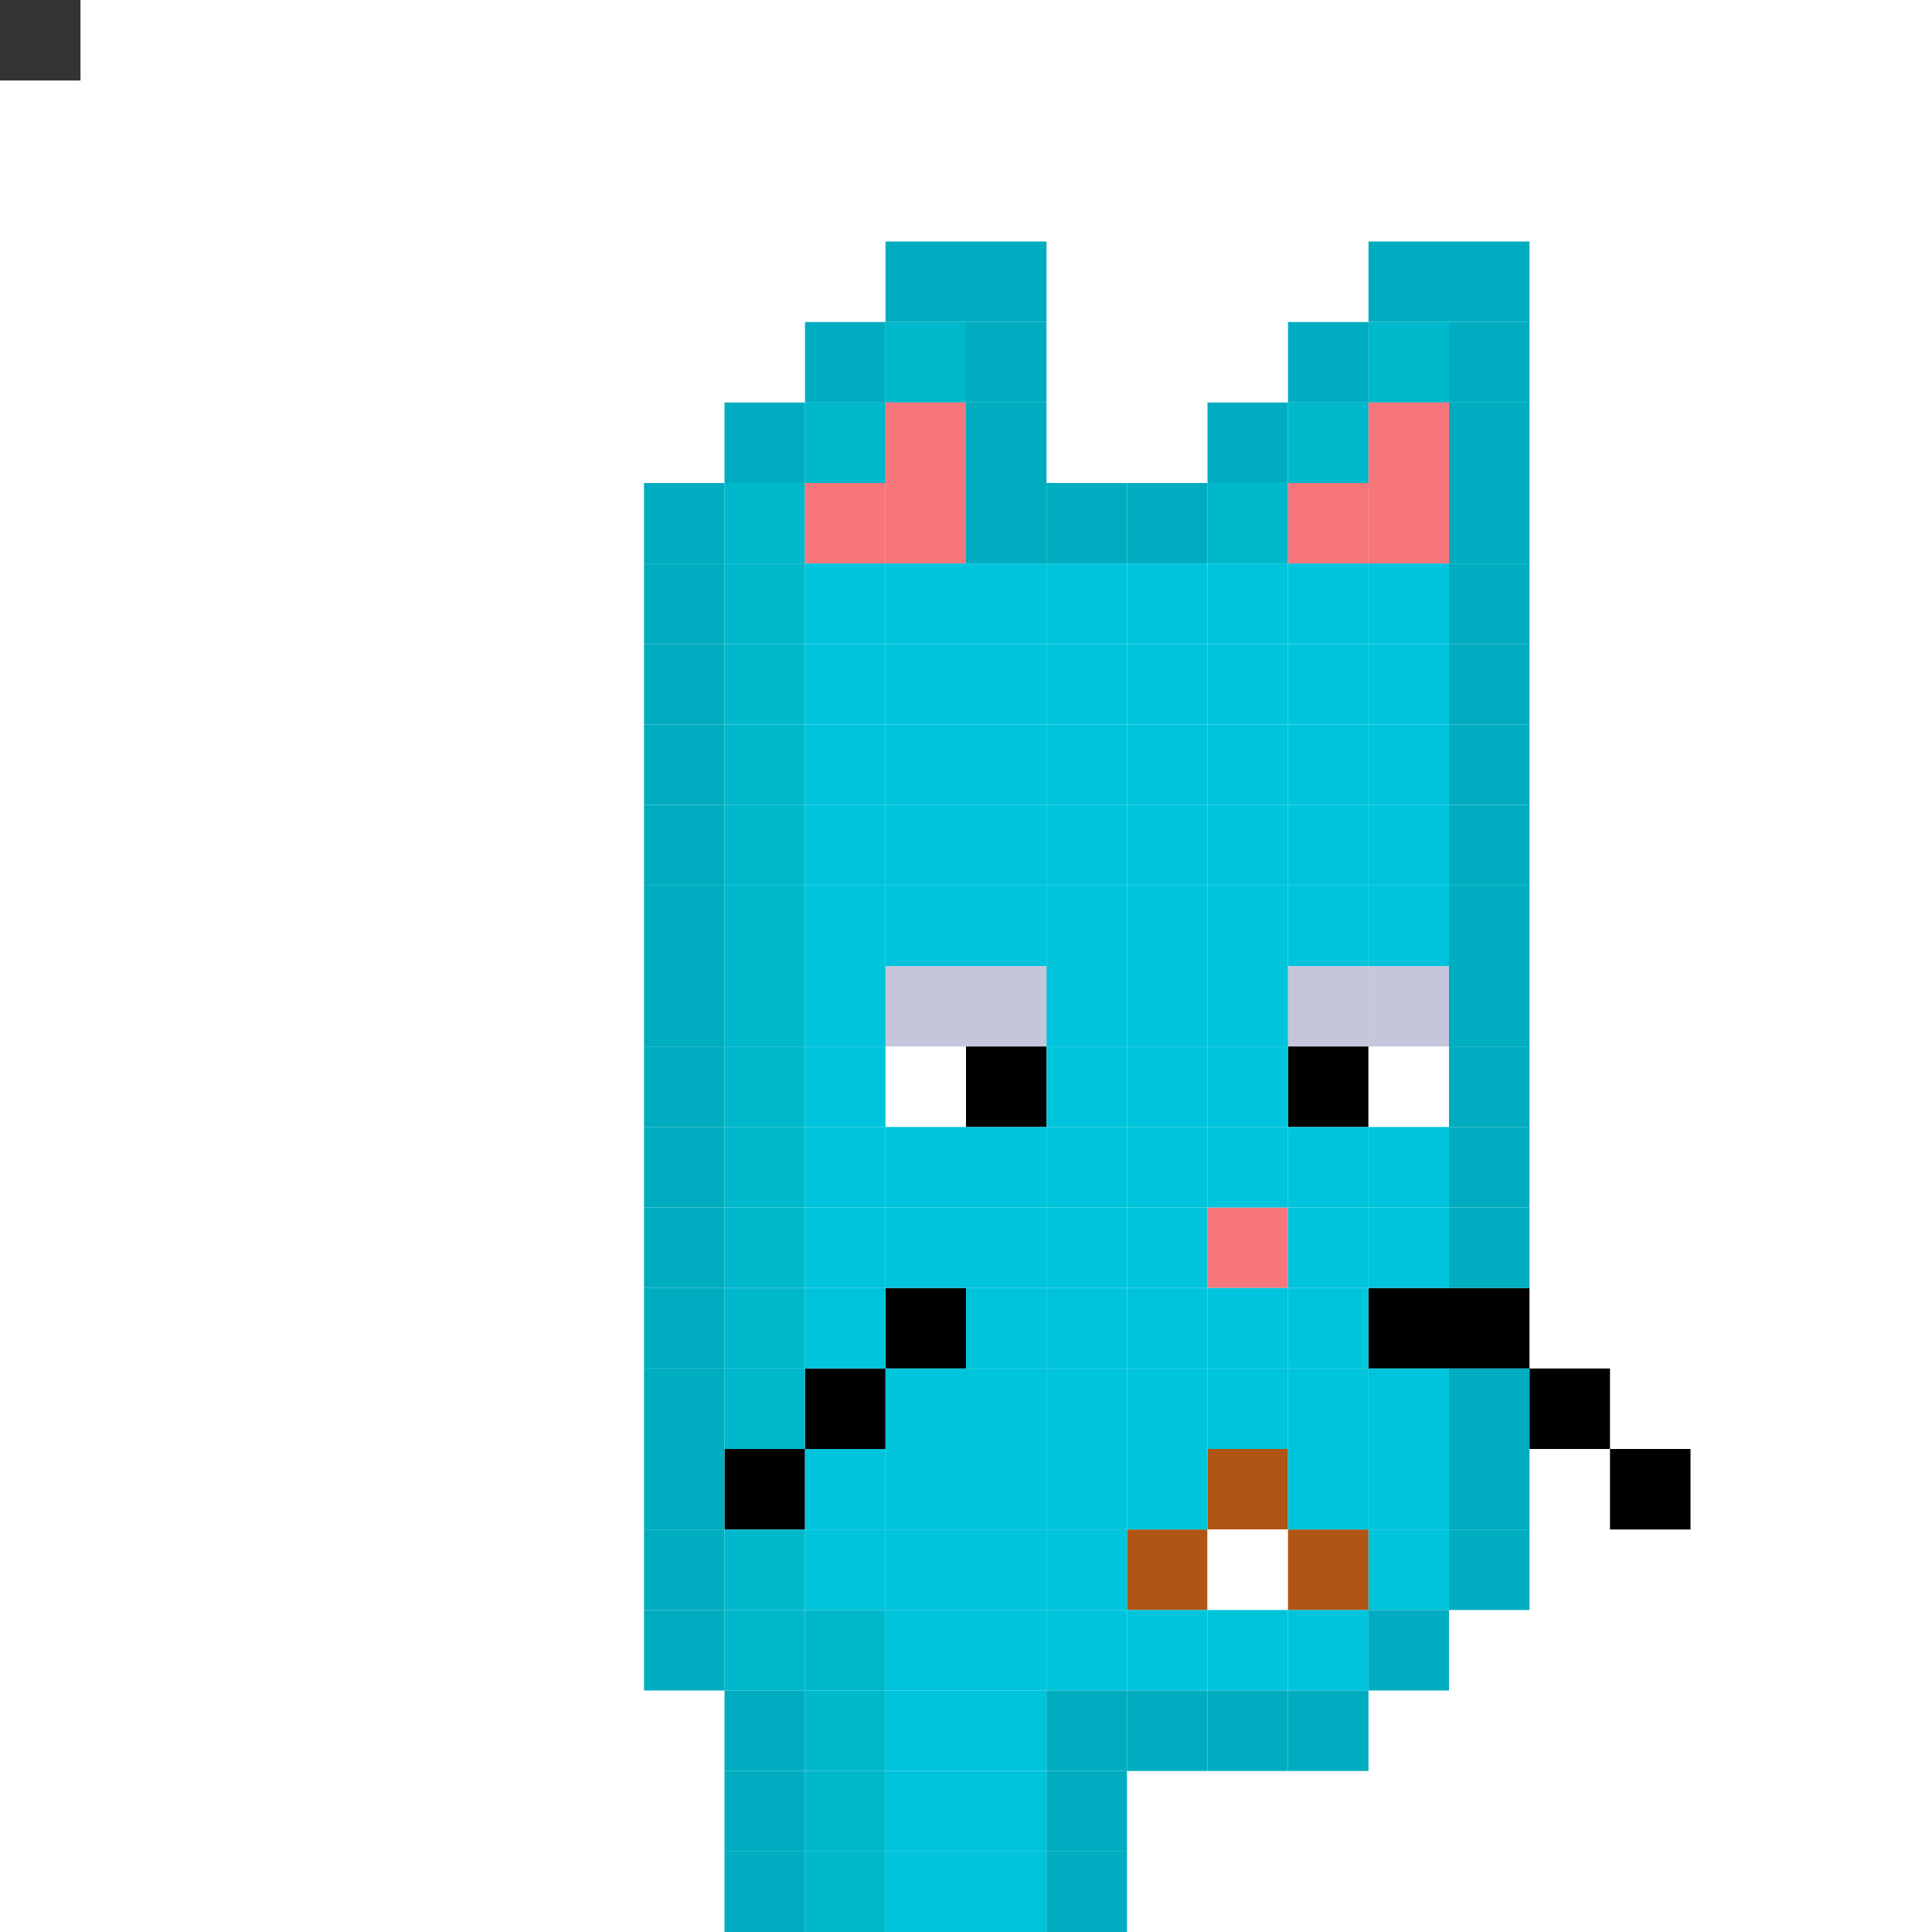 <svg id="c" xmlns="http://www.w3.org/2000/svg" preserveAspectRatio="xMinYMin meet" viewBox="0 0 24 24"><rect x="0" y="0" width="24" height="24" fill="#333333" stroke="none"/> <rect class='c02' x='11' y='16'/><rect class='c02' x='17' y='16'/><rect class='c02' x='18' y='16'/><rect class='c02' x='10' y='17'/><rect class='c02' x='19' y='17'/><rect class='c02' x='9' y='18'/><rect class='c02' x='20' y='18'/><rect class='c38' x='11' y='12'/><rect class='c38' x='12' y='12'/><rect class='c38' x='16' y='12'/><rect class='c38' x='17' y='12'/><rect class='c01' x='11' y='13'/><rect class='c02' x='12' y='13'/><rect class='c02' x='16' y='13'/><rect class='c01' x='17' y='13'/><rect class='c24' x='15' y='18'/><rect class='c24' x='14' y='19'/><rect class='c01' x='15' y='19'/><rect class='c24' x='16' y='19'/><rect class='c00' x='15' y='15'/><rect class='c31' x='11' y='3'/><rect class='c31' x='12' y='3'/><rect class='c31' x='17' y='3'/><rect class='c31' x='18' y='3'/><rect class='c31' x='10' y='4'/><rect class='c32' x='11' y='4'/><rect class='c31' x='12' y='4'/><rect class='c31' x='16' y='4'/><rect class='c32' x='17' y='4'/><rect class='c31' x='18' y='4'/><rect class='c31' x='9' y='5'/><rect class='c32' x='10' y='5'/><rect class='c00' x='11' y='5'/><rect class='c31' x='12' y='5'/><rect class='c31' x='15' y='5'/><rect class='c32' x='16' y='5'/><rect class='c00' x='17' y='5'/><rect class='c31' x='18' y='5'/><rect class='c31' x='8' y='6'/><rect class='c32' x='9' y='6'/><rect class='c00' x='10' y='6'/><rect class='c00' x='11' y='6'/><rect class='c31' x='12' y='6'/><rect class='c31' x='13' y='6'/><rect class='c31' x='14' y='6'/><rect class='c32' x='15' y='6'/><rect class='c00' x='16' y='6'/><rect class='c00' x='17' y='6'/><rect class='c31' x='18' y='6'/><rect class='c31' x='8' y='7'/><rect class='c32' x='9' y='7'/><rect class='c33' x='10' y='7'/><rect class='c33' x='11' y='7'/><rect class='c33' x='12' y='7'/><rect class='c33' x='13' y='7'/><rect class='c33' x='14' y='7'/><rect class='c33' x='15' y='7'/><rect class='c33' x='16' y='7'/><rect class='c33' x='17' y='7'/><rect class='c31' x='18' y='7'/><rect class='c31' x='8' y='8'/><rect class='c32' x='9' y='8'/><rect class='c33' x='10' y='8'/><rect class='c33' x='11' y='8'/><rect class='c33' x='12' y='8'/><rect class='c33' x='13' y='8'/><rect class='c33' x='14' y='8'/><rect class='c33' x='15' y='8'/><rect class='c33' x='16' y='8'/><rect class='c33' x='17' y='8'/><rect class='c31' x='18' y='8'/><rect class='c31' x='8' y='9'/><rect class='c32' x='9' y='9'/><rect class='c33' x='10' y='9'/><rect class='c33' x='11' y='9'/><rect class='c33' x='12' y='9'/><rect class='c33' x='13' y='9'/><rect class='c33' x='14' y='9'/><rect class='c33' x='15' y='9'/><rect class='c33' x='16' y='9'/><rect class='c33' x='17' y='9'/><rect class='c31' x='18' y='9'/><rect class='c31' x='8' y='10'/><rect class='c32' x='9' y='10'/><rect class='c33' x='10' y='10'/><rect class='c33' x='11' y='10'/><rect class='c33' x='12' y='10'/><rect class='c33' x='13' y='10'/><rect class='c33' x='14' y='10'/><rect class='c33' x='15' y='10'/><rect class='c33' x='16' y='10'/><rect class='c33' x='17' y='10'/><rect class='c31' x='18' y='10'/><rect class='c31' x='8' y='11'/><rect class='c32' x='9' y='11'/><rect class='c33' x='10' y='11'/><rect class='c33' x='11' y='11'/><rect class='c33' x='12' y='11'/><rect class='c33' x='13' y='11'/><rect class='c33' x='14' y='11'/><rect class='c33' x='15' y='11'/><rect class='c33' x='16' y='11'/><rect class='c33' x='17' y='11'/><rect class='c31' x='18' y='11'/><rect class='c31' x='8' y='12'/><rect class='c32' x='9' y='12'/><rect class='c33' x='10' y='12'/><rect class='c33' x='13' y='12'/><rect class='c33' x='14' y='12'/><rect class='c33' x='15' y='12'/><rect class='c31' x='18' y='12'/><rect class='c31' x='8' y='13'/><rect class='c32' x='9' y='13'/><rect class='c33' x='10' y='13'/><rect class='c33' x='13' y='13'/><rect class='c33' x='14' y='13'/><rect class='c33' x='15' y='13'/><rect class='c31' x='18' y='13'/><rect class='c31' x='8' y='14'/><rect class='c32' x='9' y='14'/><rect class='c33' x='10' y='14'/><rect class='c33' x='11' y='14'/><rect class='c33' x='12' y='14'/><rect class='c33' x='13' y='14'/><rect class='c33' x='14' y='14'/><rect class='c33' x='15' y='14'/><rect class='c33' x='16' y='14'/><rect class='c33' x='17' y='14'/><rect class='c31' x='18' y='14'/><rect class='c31' x='8' y='15'/><rect class='c32' x='9' y='15'/><rect class='c33' x='10' y='15'/><rect class='c33' x='11' y='15'/><rect class='c33' x='12' y='15'/><rect class='c33' x='13' y='15'/><rect class='c33' x='14' y='15'/><rect class='c33' x='16' y='15'/><rect class='c33' x='17' y='15'/><rect class='c31' x='18' y='15'/><rect class='c31' x='8' y='16'/><rect class='c32' x='9' y='16'/><rect class='c33' x='10' y='16'/><rect class='c33' x='12' y='16'/><rect class='c33' x='13' y='16'/><rect class='c33' x='14' y='16'/><rect class='c33' x='15' y='16'/><rect class='c33' x='16' y='16'/><rect class='c31' x='8' y='17'/><rect class='c32' x='9' y='17'/><rect class='c33' x='11' y='17'/><rect class='c33' x='12' y='17'/><rect class='c33' x='13' y='17'/><rect class='c33' x='14' y='17'/><rect class='c33' x='15' y='17'/><rect class='c33' x='16' y='17'/><rect class='c33' x='17' y='17'/><rect class='c31' x='18' y='17'/><rect class='c31' x='8' y='18'/><rect class='c33' x='10' y='18'/><rect class='c33' x='11' y='18'/><rect class='c33' x='12' y='18'/><rect class='c33' x='13' y='18'/><rect class='c33' x='14' y='18'/><rect class='c33' x='16' y='18'/><rect class='c33' x='17' y='18'/><rect class='c31' x='18' y='18'/><rect class='c31' x='8' y='19'/><rect class='c32' x='9' y='19'/><rect class='c33' x='10' y='19'/><rect class='c33' x='11' y='19'/><rect class='c33' x='12' y='19'/><rect class='c33' x='13' y='19'/><rect class='c33' x='17' y='19'/><rect class='c31' x='18' y='19'/><rect class='c31' x='8' y='20'/><rect class='c32' x='9' y='20'/><rect class='c32' x='10' y='20'/><rect class='c33' x='11' y='20'/><rect class='c33' x='12' y='20'/><rect class='c33' x='13' y='20'/><rect class='c33' x='14' y='20'/><rect class='c33' x='15' y='20'/><rect class='c33' x='16' y='20'/><rect class='c31' x='17' y='20'/><rect class='c31' x='9' y='21'/><rect class='c32' x='10' y='21'/><rect class='c33' x='11' y='21'/><rect class='c33' x='12' y='21'/><rect class='c31' x='13' y='21'/><rect class='c31' x='14' y='21'/><rect class='c31' x='15' y='21'/><rect class='c31' x='16' y='21'/><rect class='c31' x='9' y='22'/><rect class='c32' x='10' y='22'/><rect class='c33' x='11' y='22'/><rect class='c33' x='12' y='22'/><rect class='c31' x='13' y='22'/><rect class='c31' x='9' y='23'/><rect class='c32' x='10' y='23'/><rect class='c33' x='11' y='23'/><rect class='c33' x='12' y='23'/><rect class='c31' x='13' y='23'/><style>rect{width:1px;height:1px;}#c{shape-rendering: crispedges;}.c00{fill:#f6767b}.c01{fill:#ffffff}.c02{fill:#000000}.c03{fill:#c1008b}.c04{fill:#dc009e}.c05{fill:#ef00a9}.c06{fill:#ff0043}.c07{fill:#c74249}.c08{fill:#aa343a}.c09{fill:#363737}.c10{fill:#1c1c1c}.c11{fill:#2c2c2c}.c12{fill:#6a9cc5}.c13{fill:#9fd2fc}.c14{fill:#cd6100}.c15{fill:#2f2f2f}.c16{fill:#fd7500}.c17{fill:#f68d2f}.c18{fill:#474747}.c19{fill:#585858}.c20{fill:#242424}.c21{fill:#9c7d6a}.c22{fill:#3e3e3e}.c23{fill:#202020}.c24{fill:#b05514}.c25{fill:#733e39}.c26{fill:#f2d000}.c27{fill:#f3dd00}.c28{fill:#cccccd}.c29{fill:#dad4d2}.c30{fill:#ece3e0}.c31{fill:#00adc0}.c32{fill:#00b8cc}.c33{fill:#00c4db}.c34{fill:#4c3b2f}.c35{fill:#695038}.c36{fill:#b58152}.c37{fill:#008c9b}.c38{fill:#c5c5db}.c39{fill:#00d6ff}.c40{fill:#df3453}.c41{fill:#d4b500}.c42{fill:#523747}.c43{fill:#3f4043}.c44{fill:#5f5e5c}.c45{fill:#c69e94}.c46{fill:#a1958c}.c47{fill:#981870}.c48{fill:#cbba00}.c49{fill:#dfcc00}.c50{fill:#13a72e}.c51{fill:#0c8a24}</style></svg>